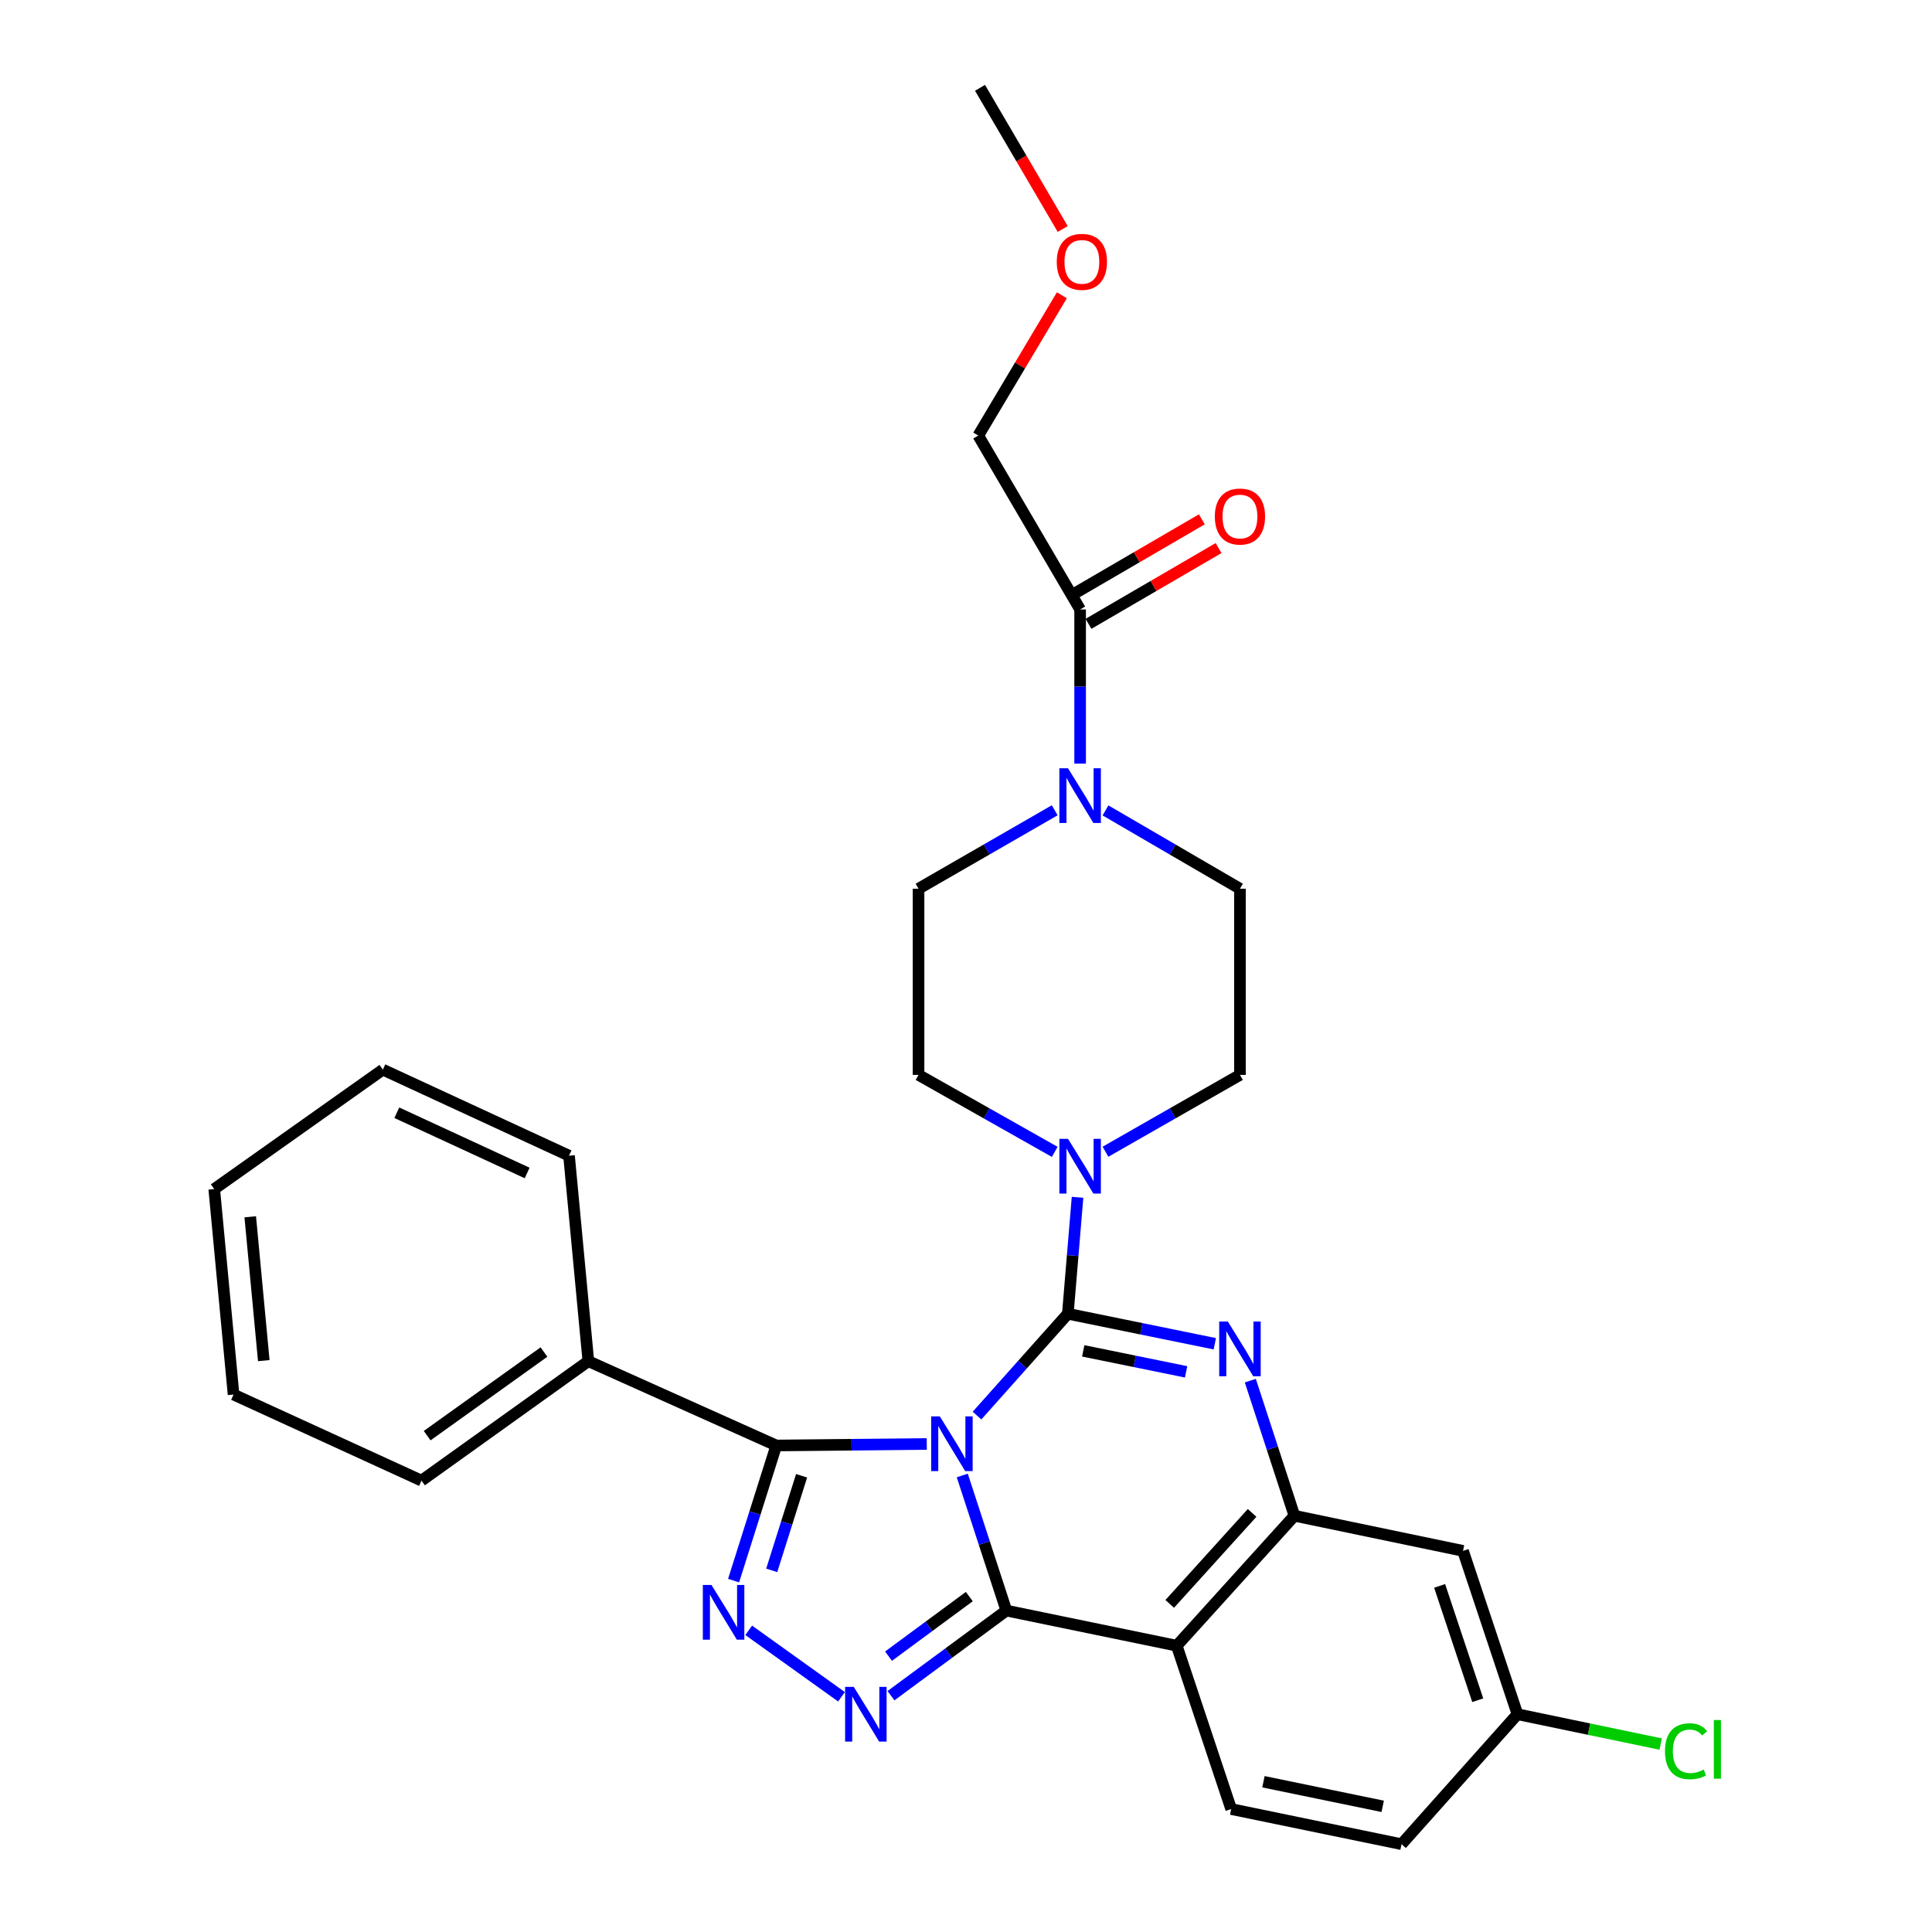 <?xml version='1.0' encoding='iso-8859-1'?>
<svg version='1.1' baseProfile='full'
              xmlns='http://www.w3.org/2000/svg'
                      xmlns:rdkit='http://www.rdkit.org/xml'
                      xmlns:xlink='http://www.w3.org/1999/xlink'
                  xml:space='preserve'
width='1000px' height='1000px' viewBox='0 0 1000 1000'>
<!-- END OF HEADER -->
<rect style='opacity:1.0;fill:#FFFFFF;stroke:none' width='1000' height='1000' x='0' y='0'> </rect>
<path class='bond-0' d='M 506.348,225.448 L 527.985,189.139' style='fill:none;fill-rule:evenodd;stroke:#000000;stroke-width:6px;stroke-linecap:butt;stroke-linejoin:miter;stroke-opacity:1' />
<path class='bond-0' d='M 527.985,189.139 L 549.622,152.83' style='fill:none;fill-rule:evenodd;stroke:#FF0000;stroke-width:6px;stroke-linecap:butt;stroke-linejoin:miter;stroke-opacity:1' />
<path class='bond-1' d='M 506.348,225.448 L 559.07,315.454' style='fill:none;fill-rule:evenodd;stroke:#000000;stroke-width:6px;stroke-linecap:butt;stroke-linejoin:miter;stroke-opacity:1' />
<path class='bond-2' d='M 545.917,419.398 L 510.676,439.698' style='fill:none;fill-rule:evenodd;stroke:#0000FF;stroke-width:6px;stroke-linecap:butt;stroke-linejoin:miter;stroke-opacity:1' />
<path class='bond-2' d='M 510.676,439.698 L 475.434,459.999' style='fill:none;fill-rule:evenodd;stroke:#000000;stroke-width:6px;stroke-linecap:butt;stroke-linejoin:miter;stroke-opacity:1' />
<path class='bond-3' d='M 559.07,395.252 L 559.07,355.353' style='fill:none;fill-rule:evenodd;stroke:#0000FF;stroke-width:6px;stroke-linecap:butt;stroke-linejoin:miter;stroke-opacity:1' />
<path class='bond-3' d='M 559.07,355.353 L 559.07,315.454' style='fill:none;fill-rule:evenodd;stroke:#000000;stroke-width:6px;stroke-linecap:butt;stroke-linejoin:miter;stroke-opacity:1' />
<path class='bond-4' d='M 572.204,419.469 L 607.001,439.734' style='fill:none;fill-rule:evenodd;stroke:#0000FF;stroke-width:6px;stroke-linecap:butt;stroke-linejoin:miter;stroke-opacity:1' />
<path class='bond-4' d='M 607.001,439.734 L 641.798,459.999' style='fill:none;fill-rule:evenodd;stroke:#000000;stroke-width:6px;stroke-linecap:butt;stroke-linejoin:miter;stroke-opacity:1' />
<path class='bond-5' d='M 563.403,322.893 L 597.069,303.286' style='fill:none;fill-rule:evenodd;stroke:#000000;stroke-width:6px;stroke-linecap:butt;stroke-linejoin:miter;stroke-opacity:1' />
<path class='bond-5' d='M 597.069,303.286 L 630.736,283.679' style='fill:none;fill-rule:evenodd;stroke:#FF0000;stroke-width:6px;stroke-linecap:butt;stroke-linejoin:miter;stroke-opacity:1' />
<path class='bond-5' d='M 554.738,308.015 L 588.405,288.408' style='fill:none;fill-rule:evenodd;stroke:#000000;stroke-width:6px;stroke-linecap:butt;stroke-linejoin:miter;stroke-opacity:1' />
<path class='bond-5' d='M 588.405,288.408 L 622.072,268.801' style='fill:none;fill-rule:evenodd;stroke:#FF0000;stroke-width:6px;stroke-linecap:butt;stroke-linejoin:miter;stroke-opacity:1' />
<path class='bond-6' d='M 550.062,118.524 L 528.66,81.989' style='fill:none;fill-rule:evenodd;stroke:#FF0000;stroke-width:6px;stroke-linecap:butt;stroke-linejoin:miter;stroke-opacity:1' />
<path class='bond-6' d='M 528.66,81.989 L 507.257,45.455' style='fill:none;fill-rule:evenodd;stroke:#000000;stroke-width:6px;stroke-linecap:butt;stroke-linejoin:miter;stroke-opacity:1' />
<path class='bond-7' d='M 475.434,459.999 L 475.434,556.366' style='fill:none;fill-rule:evenodd;stroke:#000000;stroke-width:6px;stroke-linecap:butt;stroke-linejoin:miter;stroke-opacity:1' />
<path class='bond-8' d='M 609.076,851.818 L 637.254,936.362' style='fill:none;fill-rule:evenodd;stroke:#000000;stroke-width:6px;stroke-linecap:butt;stroke-linejoin:miter;stroke-opacity:1' />
<path class='bond-9' d='M 609.076,851.818 L 669.985,784.548' style='fill:none;fill-rule:evenodd;stroke:#000000;stroke-width:6px;stroke-linecap:butt;stroke-linejoin:miter;stroke-opacity:1' />
<path class='bond-9' d='M 605.45,830.172 L 648.086,783.082' style='fill:none;fill-rule:evenodd;stroke:#000000;stroke-width:6px;stroke-linecap:butt;stroke-linejoin:miter;stroke-opacity:1' />
<path class='bond-10' d='M 609.076,851.818 L 520.887,833.635' style='fill:none;fill-rule:evenodd;stroke:#000000;stroke-width:6px;stroke-linecap:butt;stroke-linejoin:miter;stroke-opacity:1' />
<path class='bond-11' d='M 669.985,784.548 L 757.256,802.731' style='fill:none;fill-rule:evenodd;stroke:#000000;stroke-width:6px;stroke-linecap:butt;stroke-linejoin:miter;stroke-opacity:1' />
<path class='bond-12' d='M 669.985,784.548 L 658.573,749.582' style='fill:none;fill-rule:evenodd;stroke:#000000;stroke-width:6px;stroke-linecap:butt;stroke-linejoin:miter;stroke-opacity:1' />
<path class='bond-12' d='M 658.573,749.582 L 647.161,714.617' style='fill:none;fill-rule:evenodd;stroke:#0000FF;stroke-width:6px;stroke-linecap:butt;stroke-linejoin:miter;stroke-opacity:1' />
<path class='bond-13' d='M 628.784,695.53 L 590.747,687.766' style='fill:none;fill-rule:evenodd;stroke:#0000FF;stroke-width:6px;stroke-linecap:butt;stroke-linejoin:miter;stroke-opacity:1' />
<path class='bond-13' d='M 590.747,687.766 L 552.71,680.003' style='fill:none;fill-rule:evenodd;stroke:#000000;stroke-width:6px;stroke-linecap:butt;stroke-linejoin:miter;stroke-opacity:1' />
<path class='bond-13' d='M 613.93,710.07 L 587.304,704.635' style='fill:none;fill-rule:evenodd;stroke:#0000FF;stroke-width:6px;stroke-linecap:butt;stroke-linejoin:miter;stroke-opacity:1' />
<path class='bond-13' d='M 587.304,704.635 L 560.678,699.201' style='fill:none;fill-rule:evenodd;stroke:#000000;stroke-width:6px;stroke-linecap:butt;stroke-linejoin:miter;stroke-opacity:1' />
<path class='bond-14' d='M 552.71,680.003 L 529.206,706.354' style='fill:none;fill-rule:evenodd;stroke:#000000;stroke-width:6px;stroke-linecap:butt;stroke-linejoin:miter;stroke-opacity:1' />
<path class='bond-14' d='M 529.206,706.354 L 505.702,732.705' style='fill:none;fill-rule:evenodd;stroke:#0000FF;stroke-width:6px;stroke-linecap:butt;stroke-linejoin:miter;stroke-opacity:1' />
<path class='bond-15' d='M 552.71,680.003 L 555.22,649.857' style='fill:none;fill-rule:evenodd;stroke:#000000;stroke-width:6px;stroke-linecap:butt;stroke-linejoin:miter;stroke-opacity:1' />
<path class='bond-15' d='M 555.22,649.857 L 557.731,619.712' style='fill:none;fill-rule:evenodd;stroke:#0000FF;stroke-width:6px;stroke-linecap:butt;stroke-linejoin:miter;stroke-opacity:1' />
<path class='bond-16' d='M 572.192,596.138 L 606.995,576.252' style='fill:none;fill-rule:evenodd;stroke:#0000FF;stroke-width:6px;stroke-linecap:butt;stroke-linejoin:miter;stroke-opacity:1' />
<path class='bond-16' d='M 606.995,576.252 L 641.798,556.366' style='fill:none;fill-rule:evenodd;stroke:#000000;stroke-width:6px;stroke-linecap:butt;stroke-linejoin:miter;stroke-opacity:1' />
<path class='bond-17' d='M 545.929,596.209 L 510.681,576.287' style='fill:none;fill-rule:evenodd;stroke:#0000FF;stroke-width:6px;stroke-linecap:butt;stroke-linejoin:miter;stroke-opacity:1' />
<path class='bond-17' d='M 510.681,576.287 L 475.434,556.366' style='fill:none;fill-rule:evenodd;stroke:#000000;stroke-width:6px;stroke-linecap:butt;stroke-linejoin:miter;stroke-opacity:1' />
<path class='bond-18' d='M 520.887,833.635 L 509.478,798.67' style='fill:none;fill-rule:evenodd;stroke:#000000;stroke-width:6px;stroke-linecap:butt;stroke-linejoin:miter;stroke-opacity:1' />
<path class='bond-18' d='M 509.478,798.67 L 498.07,763.704' style='fill:none;fill-rule:evenodd;stroke:#0000FF;stroke-width:6px;stroke-linecap:butt;stroke-linejoin:miter;stroke-opacity:1' />
<path class='bond-19' d='M 520.887,833.635 L 491.025,855.661' style='fill:none;fill-rule:evenodd;stroke:#000000;stroke-width:6px;stroke-linecap:butt;stroke-linejoin:miter;stroke-opacity:1' />
<path class='bond-19' d='M 491.025,855.661 L 461.164,877.687' style='fill:none;fill-rule:evenodd;stroke:#0000FF;stroke-width:6px;stroke-linecap:butt;stroke-linejoin:miter;stroke-opacity:1' />
<path class='bond-19' d='M 501.709,826.387 L 480.806,841.805' style='fill:none;fill-rule:evenodd;stroke:#000000;stroke-width:6px;stroke-linecap:butt;stroke-linejoin:miter;stroke-opacity:1' />
<path class='bond-19' d='M 480.806,841.805 L 459.902,857.224' style='fill:none;fill-rule:evenodd;stroke:#0000FF;stroke-width:6px;stroke-linecap:butt;stroke-linejoin:miter;stroke-opacity:1' />
<path class='bond-20' d='M 479.696,747.403 L 440.75,747.792' style='fill:none;fill-rule:evenodd;stroke:#0000FF;stroke-width:6px;stroke-linecap:butt;stroke-linejoin:miter;stroke-opacity:1' />
<path class='bond-20' d='M 440.75,747.792 L 401.803,748.182' style='fill:none;fill-rule:evenodd;stroke:#000000;stroke-width:6px;stroke-linecap:butt;stroke-linejoin:miter;stroke-opacity:1' />
<path class='bond-21' d='M 401.803,748.182 L 390.758,783.151' style='fill:none;fill-rule:evenodd;stroke:#000000;stroke-width:6px;stroke-linecap:butt;stroke-linejoin:miter;stroke-opacity:1' />
<path class='bond-21' d='M 390.758,783.151 L 379.712,818.119' style='fill:none;fill-rule:evenodd;stroke:#0000FF;stroke-width:6px;stroke-linecap:butt;stroke-linejoin:miter;stroke-opacity:1' />
<path class='bond-21' d='M 414.907,763.858 L 407.175,788.336' style='fill:none;fill-rule:evenodd;stroke:#000000;stroke-width:6px;stroke-linecap:butt;stroke-linejoin:miter;stroke-opacity:1' />
<path class='bond-21' d='M 407.175,788.336 L 399.443,812.815' style='fill:none;fill-rule:evenodd;stroke:#0000FF;stroke-width:6px;stroke-linecap:butt;stroke-linejoin:miter;stroke-opacity:1' />
<path class='bond-22' d='M 401.803,748.182 L 304.528,704.546' style='fill:none;fill-rule:evenodd;stroke:#000000;stroke-width:6px;stroke-linecap:butt;stroke-linejoin:miter;stroke-opacity:1' />
<path class='bond-23' d='M 387.529,843.856 L 435.56,878.25' style='fill:none;fill-rule:evenodd;stroke:#0000FF;stroke-width:6px;stroke-linecap:butt;stroke-linejoin:miter;stroke-opacity:1' />
<path class='bond-24' d='M 641.798,556.366 L 641.798,459.999' style='fill:none;fill-rule:evenodd;stroke:#000000;stroke-width:6px;stroke-linecap:butt;stroke-linejoin:miter;stroke-opacity:1' />
<path class='bond-25' d='M 304.528,704.546 L 218.166,766.365' style='fill:none;fill-rule:evenodd;stroke:#000000;stroke-width:6px;stroke-linecap:butt;stroke-linejoin:miter;stroke-opacity:1' />
<path class='bond-25' d='M 281.552,699.819 L 221.099,743.092' style='fill:none;fill-rule:evenodd;stroke:#000000;stroke-width:6px;stroke-linecap:butt;stroke-linejoin:miter;stroke-opacity:1' />
<path class='bond-26' d='M 304.528,704.546 L 294.523,598.184' style='fill:none;fill-rule:evenodd;stroke:#000000;stroke-width:6px;stroke-linecap:butt;stroke-linejoin:miter;stroke-opacity:1' />
<path class='bond-27' d='M 218.166,766.365 L 120.89,721.821' style='fill:none;fill-rule:evenodd;stroke:#000000;stroke-width:6px;stroke-linecap:butt;stroke-linejoin:miter;stroke-opacity:1' />
<path class='bond-28' d='M 294.523,598.184 L 198.166,553.64' style='fill:none;fill-rule:evenodd;stroke:#000000;stroke-width:6px;stroke-linecap:butt;stroke-linejoin:miter;stroke-opacity:1' />
<path class='bond-28' d='M 272.845,607.13 L 205.395,575.95' style='fill:none;fill-rule:evenodd;stroke:#000000;stroke-width:6px;stroke-linecap:butt;stroke-linejoin:miter;stroke-opacity:1' />
<path class='bond-29' d='M 725.433,954.545 L 785.434,887.275' style='fill:none;fill-rule:evenodd;stroke:#000000;stroke-width:6px;stroke-linecap:butt;stroke-linejoin:miter;stroke-opacity:1' />
<path class='bond-30' d='M 725.433,954.545 L 637.254,936.362' style='fill:none;fill-rule:evenodd;stroke:#000000;stroke-width:6px;stroke-linecap:butt;stroke-linejoin:miter;stroke-opacity:1' />
<path class='bond-30' d='M 715.684,934.956 L 653.958,922.228' style='fill:none;fill-rule:evenodd;stroke:#000000;stroke-width:6px;stroke-linecap:butt;stroke-linejoin:miter;stroke-opacity:1' />
<path class='bond-31' d='M 785.434,887.275 L 757.256,802.731' style='fill:none;fill-rule:evenodd;stroke:#000000;stroke-width:6px;stroke-linecap:butt;stroke-linejoin:miter;stroke-opacity:1' />
<path class='bond-31' d='M 764.874,880.037 L 745.149,820.856' style='fill:none;fill-rule:evenodd;stroke:#000000;stroke-width:6px;stroke-linecap:butt;stroke-linejoin:miter;stroke-opacity:1' />
<path class='bond-32' d='M 785.434,887.275 L 822.5,894.997' style='fill:none;fill-rule:evenodd;stroke:#000000;stroke-width:6px;stroke-linecap:butt;stroke-linejoin:miter;stroke-opacity:1' />
<path class='bond-32' d='M 822.5,894.997 L 859.566,902.719' style='fill:none;fill-rule:evenodd;stroke:#00CC00;stroke-width:6px;stroke-linecap:butt;stroke-linejoin:miter;stroke-opacity:1' />
<path class='bond-33' d='M 120.89,721.821 L 110.886,615.458' style='fill:none;fill-rule:evenodd;stroke:#000000;stroke-width:6px;stroke-linecap:butt;stroke-linejoin:miter;stroke-opacity:1' />
<path class='bond-33' d='M 136.531,704.254 L 129.527,629.8' style='fill:none;fill-rule:evenodd;stroke:#000000;stroke-width:6px;stroke-linecap:butt;stroke-linejoin:miter;stroke-opacity:1' />
<path class='bond-34' d='M 198.166,553.64 L 110.886,615.458' style='fill:none;fill-rule:evenodd;stroke:#000000;stroke-width:6px;stroke-linecap:butt;stroke-linejoin:miter;stroke-opacity:1' />
<path  class='atom-1' d='M 552.81 397.661
L 562.09 412.661
Q 563.01 414.141, 564.49 416.821
Q 565.97 419.501, 566.05 419.661
L 566.05 397.661
L 569.81 397.661
L 569.81 425.981
L 565.93 425.981
L 555.97 409.581
Q 554.81 407.661, 553.57 405.461
Q 552.37 403.261, 552.01 402.581
L 552.01 425.981
L 548.33 425.981
L 548.33 397.661
L 552.81 397.661
' fill='#0000FF'/>
<path  class='atom-3' d='M 628.798 267.355
Q 628.798 260.555, 632.158 256.755
Q 635.518 252.955, 641.798 252.955
Q 648.078 252.955, 651.438 256.755
Q 654.798 260.555, 654.798 267.355
Q 654.798 274.235, 651.398 278.155
Q 647.998 282.035, 641.798 282.035
Q 635.558 282.035, 632.158 278.155
Q 628.798 274.275, 628.798 267.355
M 641.798 278.835
Q 646.118 278.835, 648.438 275.955
Q 650.798 273.035, 650.798 267.355
Q 650.798 261.795, 648.438 258.995
Q 646.118 256.155, 641.798 256.155
Q 637.478 256.155, 635.118 258.955
Q 632.798 261.755, 632.798 267.355
Q 632.798 273.075, 635.118 275.955
Q 637.478 278.835, 641.798 278.835
' fill='#FF0000'/>
<path  class='atom-4' d='M 546.979 135.531
Q 546.979 128.731, 550.339 124.931
Q 553.699 121.131, 559.979 121.131
Q 566.259 121.131, 569.619 124.931
Q 572.979 128.731, 572.979 135.531
Q 572.979 142.411, 569.579 146.331
Q 566.179 150.211, 559.979 150.211
Q 553.739 150.211, 550.339 146.331
Q 546.979 142.451, 546.979 135.531
M 559.979 147.011
Q 564.299 147.011, 566.619 144.131
Q 568.979 141.211, 568.979 135.531
Q 568.979 129.971, 566.619 127.171
Q 564.299 124.331, 559.979 124.331
Q 555.659 124.331, 553.299 127.131
Q 550.979 129.931, 550.979 135.531
Q 550.979 141.251, 553.299 144.131
Q 555.659 147.011, 559.979 147.011
' fill='#FF0000'/>
<path  class='atom-9' d='M 635.538 684.026
L 644.818 699.026
Q 645.738 700.506, 647.218 703.186
Q 648.698 705.866, 648.778 706.026
L 648.778 684.026
L 652.538 684.026
L 652.538 712.346
L 648.658 712.346
L 638.698 695.946
Q 637.538 694.026, 636.298 691.826
Q 635.098 689.626, 634.738 688.946
L 634.738 712.346
L 631.058 712.346
L 631.058 684.026
L 635.538 684.026
' fill='#0000FF'/>
<path  class='atom-11' d='M 552.81 589.476
L 562.09 604.476
Q 563.01 605.956, 564.49 608.636
Q 565.97 611.316, 566.05 611.476
L 566.05 589.476
L 569.81 589.476
L 569.81 617.796
L 565.93 617.796
L 555.97 601.396
Q 554.81 599.476, 553.57 597.276
Q 552.37 595.076, 552.01 594.396
L 552.01 617.796
L 548.33 617.796
L 548.33 589.476
L 552.81 589.476
' fill='#0000FF'/>
<path  class='atom-13' d='M 486.449 733.113
L 495.729 748.113
Q 496.649 749.593, 498.129 752.273
Q 499.609 754.953, 499.689 755.113
L 499.689 733.113
L 503.449 733.113
L 503.449 761.433
L 499.569 761.433
L 489.609 745.033
Q 488.449 743.113, 487.209 740.913
Q 486.009 738.713, 485.649 738.033
L 485.649 761.433
L 481.969 761.433
L 481.969 733.113
L 486.449 733.113
' fill='#0000FF'/>
<path  class='atom-15' d='M 368.264 820.384
L 377.544 835.384
Q 378.464 836.864, 379.944 839.544
Q 381.424 842.224, 381.504 842.384
L 381.504 820.384
L 385.264 820.384
L 385.264 848.704
L 381.384 848.704
L 371.424 832.304
Q 370.264 830.384, 369.024 828.184
Q 367.824 825.984, 367.464 825.304
L 367.464 848.704
L 363.784 848.704
L 363.784 820.384
L 368.264 820.384
' fill='#0000FF'/>
<path  class='atom-16' d='M 441.905 873.115
L 451.185 888.115
Q 452.105 889.595, 453.585 892.275
Q 455.065 894.955, 455.145 895.115
L 455.145 873.115
L 458.905 873.115
L 458.905 901.435
L 455.025 901.435
L 445.065 885.035
Q 443.905 883.115, 442.665 880.915
Q 441.465 878.715, 441.105 878.035
L 441.105 901.435
L 437.425 901.435
L 437.425 873.115
L 441.905 873.115
' fill='#0000FF'/>
<path  class='atom-27' d='M 861.794 906.438
Q 861.794 899.398, 865.074 895.718
Q 868.394 891.998, 874.674 891.998
Q 880.514 891.998, 883.634 896.118
L 880.994 898.278
Q 878.714 895.278, 874.674 895.278
Q 870.394 895.278, 868.114 898.158
Q 865.874 900.998, 865.874 906.438
Q 865.874 912.038, 868.194 914.918
Q 870.554 917.798, 875.114 917.798
Q 878.234 917.798, 881.874 915.918
L 882.994 918.918
Q 881.514 919.878, 879.274 920.438
Q 877.034 920.998, 874.554 920.998
Q 868.394 920.998, 865.074 917.238
Q 861.794 913.478, 861.794 906.438
' fill='#00CC00'/>
<path  class='atom-27' d='M 887.074 890.278
L 890.754 890.278
L 890.754 920.638
L 887.074 920.638
L 887.074 890.278
' fill='#00CC00'/>
</svg>

